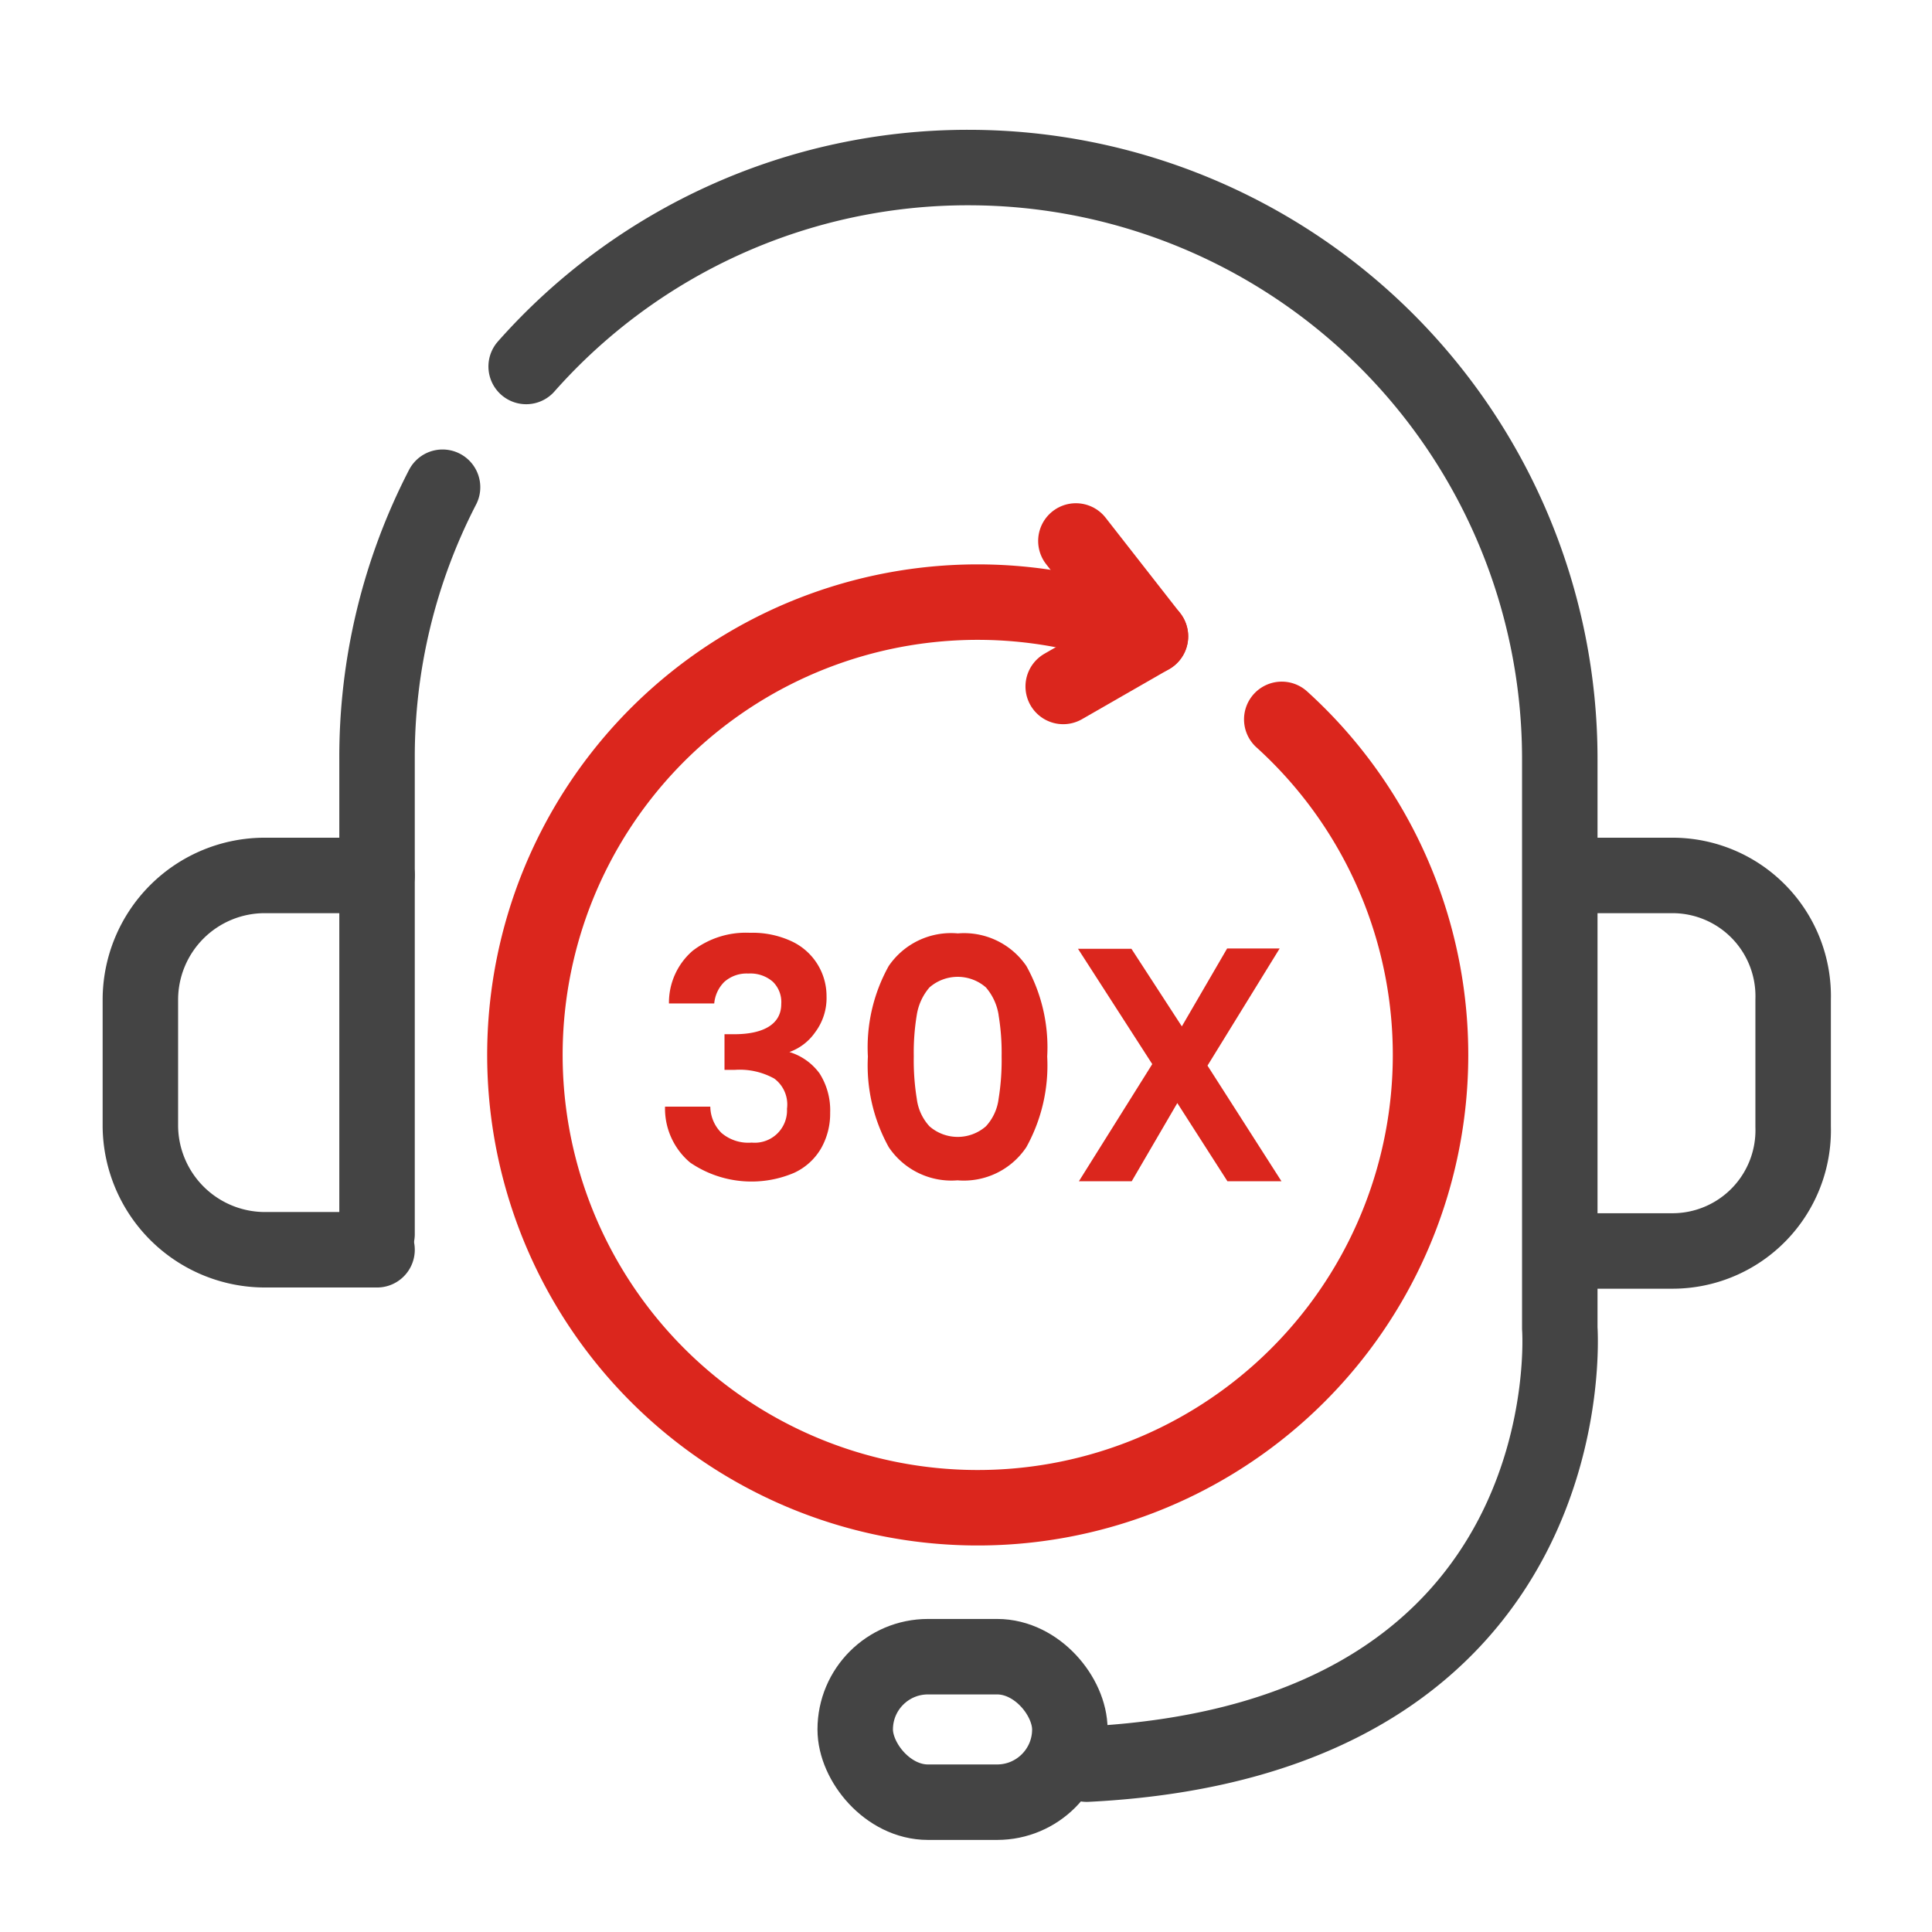 <svg xmlns="http://www.w3.org/2000/svg" viewBox="0 0 64 64"><defs><style>.cls-1,.cls-2{fill:none;stroke-linecap:round;stroke-linejoin:round;stroke-width:2.5px;}.cls-1{stroke:#444;}.cls-2{stroke:#db261d;}.cls-3{fill:#db261d;}</style></defs><g id="Layer_2" data-name="Layer 2"><rect class="cls-1" x="28.33" y="54.88" width="7.11" height="4.82" rx="2.41"/><path class="cls-2" d="M38.11,21.08a15,15,0,1,0,4.35,2.75"/><path class="cls-1" d="M17.43,12.14A19.54,19.54,0,0,1,32.08,5.55h0A19.59,19.59,0,0,1,51.67,25.14V44s1,13.61-15.67,14.44"/><path class="cls-1" d="M12.49,40.88V25.14a19.48,19.48,0,0,1,2.17-9"/><path class="cls-1" d="M12.49,29H8.78a4.12,4.12,0,0,0-4.13,4.12v4.2A4.13,4.13,0,0,0,8.78,41.4h3.71"/><path class="cls-1" d="M51.69,29H55.4a4,4,0,0,1,4,4.12v4.2a4,4,0,0,1-4,4.12H51.69"/><path class="cls-3" d="M22.94,31.5a2.88,2.88,0,0,1,1.9-.6,3.06,3.06,0,0,1,1.38.28A2,2,0,0,1,27.38,33,1.89,1.89,0,0,1,27,34.2a1.76,1.76,0,0,1-.85.65v0a1.93,1.93,0,0,1,1,.71,2.27,2.27,0,0,1,.35,1.3,2.33,2.33,0,0,1-.3,1.18,2,2,0,0,1-.89.81,3.6,3.6,0,0,1-3.45-.34,2.34,2.34,0,0,1-.83-1.85h1.5a1.25,1.25,0,0,0,.37.87,1.37,1.37,0,0,0,1,.32,1.07,1.07,0,0,0,1.17-1.12,1.07,1.07,0,0,0-.42-1,2.36,2.36,0,0,0-1.3-.29H24V34.26h.32c1,0,1.56-.35,1.56-1a.94.94,0,0,0-.28-.74,1.13,1.13,0,0,0-.81-.27,1.11,1.11,0,0,0-.8.28,1.15,1.15,0,0,0-.33.71H22.16A2.27,2.27,0,0,1,22.94,31.5Z"/><path class="cls-3" d="M29.44,32a2.5,2.5,0,0,1,2.29-1.08A2.5,2.5,0,0,1,34,32a5.54,5.54,0,0,1,.69,3A5.59,5.59,0,0,1,34,38a2.49,2.49,0,0,1-2.28,1.1A2.5,2.5,0,0,1,29.44,38a5.59,5.59,0,0,1-.69-3A5.54,5.54,0,0,1,29.44,32Zm3.64,1.62a1.83,1.83,0,0,0-.42-.91,1.42,1.42,0,0,0-1.87,0,1.83,1.83,0,0,0-.42.91,7.61,7.61,0,0,0-.1,1.37,8,8,0,0,0,.1,1.41,1.64,1.64,0,0,0,.42.91,1.42,1.42,0,0,0,1.87,0,1.64,1.64,0,0,0,.42-.91,8,8,0,0,0,.1-1.41A7.61,7.61,0,0,0,33.08,33.63Z"/><path class="cls-3" d="M40.66,39.13,39,36.54l-1.51,2.59H35.74l2.43-3.88-2.46-3.82h1.77L39.15,34l1.5-2.58h1.74L40,35.3l2.45,3.83Z"/><polyline class="cls-2" points="35.64 17.92 38.11 21.08 35.22 22.74"/></g></svg>